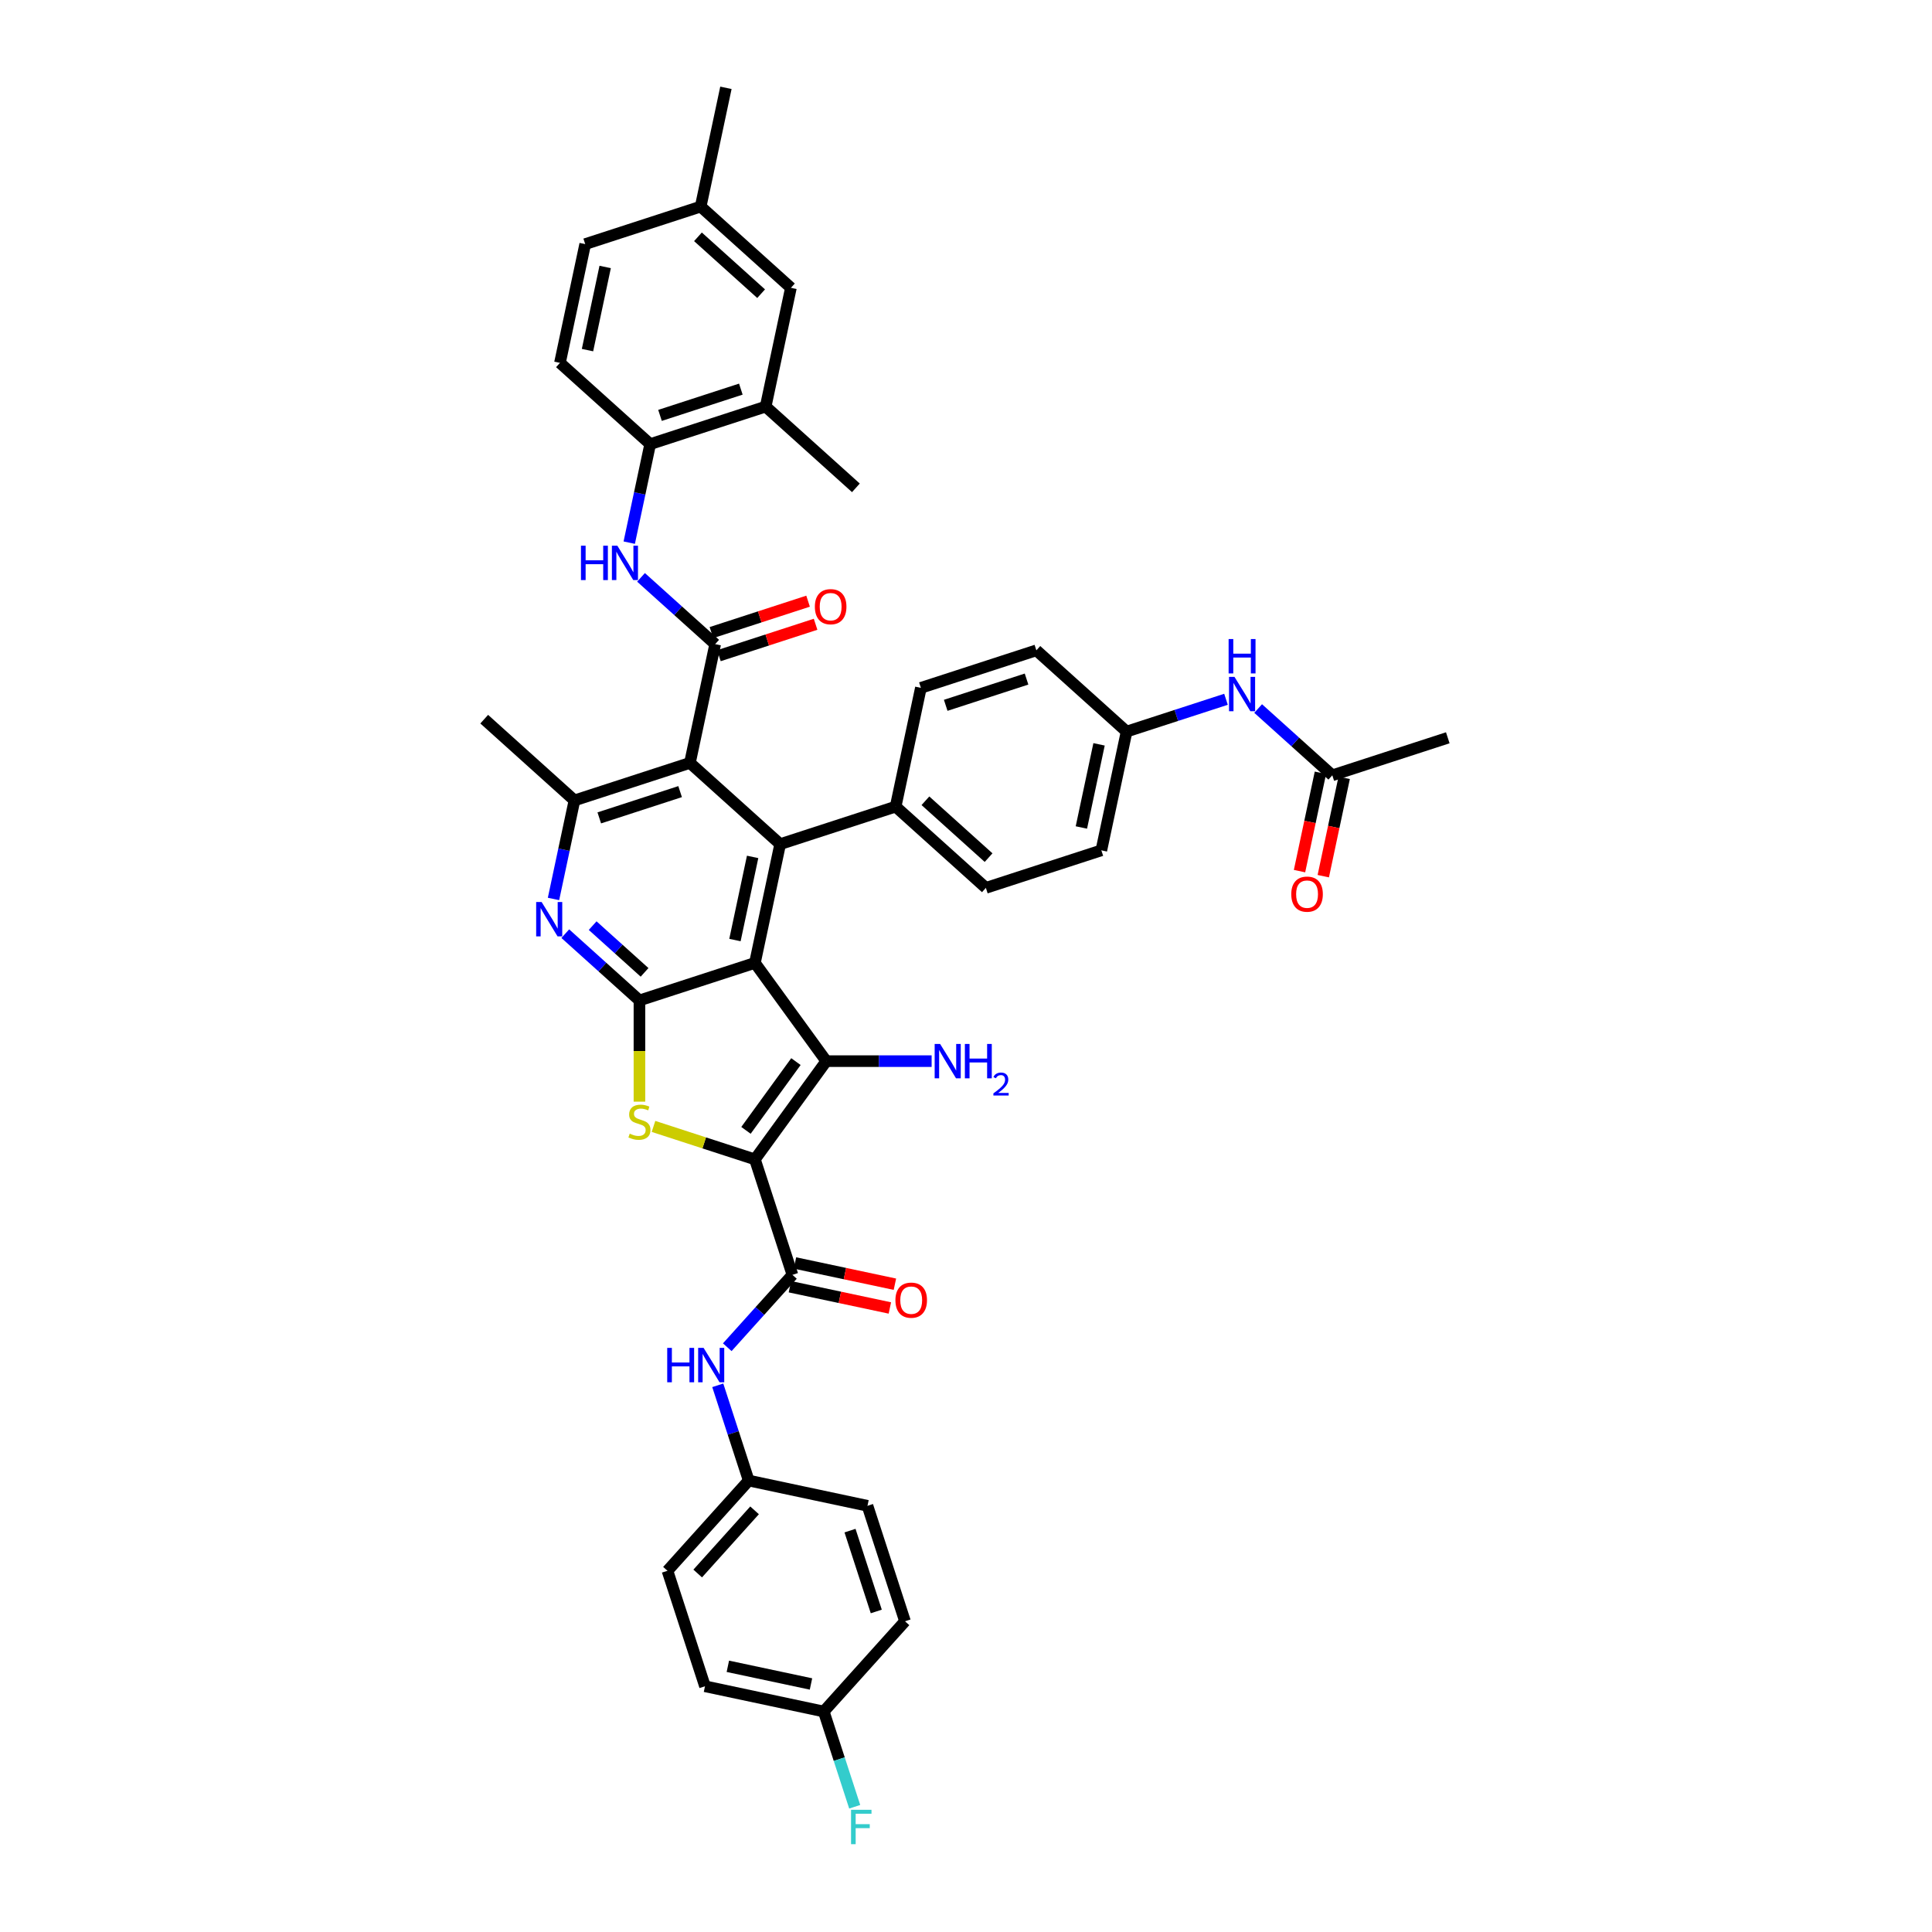 <?xml version='1.0' encoding='iso-8859-1'?>
<svg version='1.1' baseProfile='full'
              xmlns='http://www.w3.org/2000/svg'
                      xmlns:rdkit='http://www.rdkit.org/xml'
                      xmlns:xlink='http://www.w3.org/1999/xlink'
                  xml:space='preserve'
width='1000px' height='1000px' viewBox='0 0 1000 1000'>
<!-- END OF HEADER -->
<rect style='opacity:1.0;fill:#FFFFFF;stroke:none' width='1000' height='1000' x='0' y='0'> </rect>
<path class='bond-1' d='M 390.744,600.088 L 427.684,549.244' style='fill:none;fill-rule:evenodd;stroke:#000000;stroke-width:6px;stroke-linecap:butt;stroke-linejoin:miter;stroke-opacity:1' />
<path class='bond-1' d='M 386.116,585.074 L 411.974,549.483' style='fill:none;fill-rule:evenodd;stroke:#000000;stroke-width:6px;stroke-linecap:butt;stroke-linejoin:miter;stroke-opacity:1' />
<path class='bond-3' d='M 390.744,600.088 L 364.497,591.56' style='fill:none;fill-rule:evenodd;stroke:#000000;stroke-width:6px;stroke-linecap:butt;stroke-linejoin:miter;stroke-opacity:1' />
<path class='bond-3' d='M 364.497,591.56 L 338.251,583.032' style='fill:none;fill-rule:evenodd;stroke:#CCCC00;stroke-width:6px;stroke-linecap:butt;stroke-linejoin:miter;stroke-opacity:1' />
<path class='bond-7' d='M 390.744,600.088 L 410.165,659.859' style='fill:none;fill-rule:evenodd;stroke:#000000;stroke-width:6px;stroke-linecap:butt;stroke-linejoin:miter;stroke-opacity:1' />
<path class='bond-0' d='M 390.744,498.4 L 427.684,549.244' style='fill:none;fill-rule:evenodd;stroke:#000000;stroke-width:6px;stroke-linecap:butt;stroke-linejoin:miter;stroke-opacity:1' />
<path class='bond-5' d='M 390.744,498.4 L 403.811,436.927' style='fill:none;fill-rule:evenodd;stroke:#000000;stroke-width:6px;stroke-linecap:butt;stroke-linejoin:miter;stroke-opacity:1' />
<path class='bond-5' d='M 380.409,486.566 L 389.556,443.534' style='fill:none;fill-rule:evenodd;stroke:#000000;stroke-width:6px;stroke-linecap:butt;stroke-linejoin:miter;stroke-opacity:1' />
<path class='bond-41' d='M 390.744,498.4 L 330.973,517.821' style='fill:none;fill-rule:evenodd;stroke:#000000;stroke-width:6px;stroke-linecap:butt;stroke-linejoin:miter;stroke-opacity:1' />
<path class='bond-19' d='M 427.684,549.244 L 454.947,549.244' style='fill:none;fill-rule:evenodd;stroke:#000000;stroke-width:6px;stroke-linecap:butt;stroke-linejoin:miter;stroke-opacity:1' />
<path class='bond-19' d='M 454.947,549.244 L 482.21,549.244' style='fill:none;fill-rule:evenodd;stroke:#0000FF;stroke-width:6px;stroke-linecap:butt;stroke-linejoin:miter;stroke-opacity:1' />
<path class='bond-2' d='M 330.973,517.821 L 330.973,544.022' style='fill:none;fill-rule:evenodd;stroke:#000000;stroke-width:6px;stroke-linecap:butt;stroke-linejoin:miter;stroke-opacity:1' />
<path class='bond-2' d='M 330.973,544.022 L 330.973,570.222' style='fill:none;fill-rule:evenodd;stroke:#CCCC00;stroke-width:6px;stroke-linecap:butt;stroke-linejoin:miter;stroke-opacity:1' />
<path class='bond-8' d='M 330.973,517.821 L 311.782,500.541' style='fill:none;fill-rule:evenodd;stroke:#000000;stroke-width:6px;stroke-linecap:butt;stroke-linejoin:miter;stroke-opacity:1' />
<path class='bond-8' d='M 311.782,500.541 L 292.59,483.26' style='fill:none;fill-rule:evenodd;stroke:#0000FF;stroke-width:6px;stroke-linecap:butt;stroke-linejoin:miter;stroke-opacity:1' />
<path class='bond-8' d='M 333.626,503.296 L 320.192,491.2' style='fill:none;fill-rule:evenodd;stroke:#000000;stroke-width:6px;stroke-linecap:butt;stroke-linejoin:miter;stroke-opacity:1' />
<path class='bond-8' d='M 320.192,491.2 L 306.758,479.104' style='fill:none;fill-rule:evenodd;stroke:#0000FF;stroke-width:6px;stroke-linecap:butt;stroke-linejoin:miter;stroke-opacity:1' />
<path class='bond-4' d='M 357.106,394.874 L 403.811,436.927' style='fill:none;fill-rule:evenodd;stroke:#000000;stroke-width:6px;stroke-linecap:butt;stroke-linejoin:miter;stroke-opacity:1' />
<path class='bond-6' d='M 357.106,394.874 L 370.173,333.401' style='fill:none;fill-rule:evenodd;stroke:#000000;stroke-width:6px;stroke-linecap:butt;stroke-linejoin:miter;stroke-opacity:1' />
<path class='bond-42' d='M 357.106,394.874 L 297.336,414.295' style='fill:none;fill-rule:evenodd;stroke:#000000;stroke-width:6px;stroke-linecap:butt;stroke-linejoin:miter;stroke-opacity:1' />
<path class='bond-42' d='M 352.025,409.741 L 310.185,423.336' style='fill:none;fill-rule:evenodd;stroke:#000000;stroke-width:6px;stroke-linecap:butt;stroke-linejoin:miter;stroke-opacity:1' />
<path class='bond-13' d='M 403.811,436.927 L 463.581,417.506' style='fill:none;fill-rule:evenodd;stroke:#000000;stroke-width:6px;stroke-linecap:butt;stroke-linejoin:miter;stroke-opacity:1' />
<path class='bond-10' d='M 370.173,333.401 L 350.981,316.12' style='fill:none;fill-rule:evenodd;stroke:#000000;stroke-width:6px;stroke-linecap:butt;stroke-linejoin:miter;stroke-opacity:1' />
<path class='bond-10' d='M 350.981,316.12 L 331.79,298.84' style='fill:none;fill-rule:evenodd;stroke:#0000FF;stroke-width:6px;stroke-linecap:butt;stroke-linejoin:miter;stroke-opacity:1' />
<path class='bond-16' d='M 372.115,339.378 L 397.13,331.25' style='fill:none;fill-rule:evenodd;stroke:#000000;stroke-width:6px;stroke-linecap:butt;stroke-linejoin:miter;stroke-opacity:1' />
<path class='bond-16' d='M 397.13,331.25 L 422.145,323.122' style='fill:none;fill-rule:evenodd;stroke:#FF0000;stroke-width:6px;stroke-linecap:butt;stroke-linejoin:miter;stroke-opacity:1' />
<path class='bond-16' d='M 368.231,327.424 L 393.246,319.296' style='fill:none;fill-rule:evenodd;stroke:#000000;stroke-width:6px;stroke-linecap:butt;stroke-linejoin:miter;stroke-opacity:1' />
<path class='bond-16' d='M 393.246,319.296 L 418.26,311.168' style='fill:none;fill-rule:evenodd;stroke:#FF0000;stroke-width:6px;stroke-linecap:butt;stroke-linejoin:miter;stroke-opacity:1' />
<path class='bond-11' d='M 410.165,659.859 L 393.299,678.59' style='fill:none;fill-rule:evenodd;stroke:#000000;stroke-width:6px;stroke-linecap:butt;stroke-linejoin:miter;stroke-opacity:1' />
<path class='bond-11' d='M 393.299,678.59 L 376.433,697.322' style='fill:none;fill-rule:evenodd;stroke:#0000FF;stroke-width:6px;stroke-linecap:butt;stroke-linejoin:miter;stroke-opacity:1' />
<path class='bond-18' d='M 408.858,666.006 L 434.724,671.504' style='fill:none;fill-rule:evenodd;stroke:#000000;stroke-width:6px;stroke-linecap:butt;stroke-linejoin:miter;stroke-opacity:1' />
<path class='bond-18' d='M 434.724,671.504 L 460.59,677.002' style='fill:none;fill-rule:evenodd;stroke:#FF0000;stroke-width:6px;stroke-linecap:butt;stroke-linejoin:miter;stroke-opacity:1' />
<path class='bond-18' d='M 411.471,653.712 L 437.337,659.21' style='fill:none;fill-rule:evenodd;stroke:#000000;stroke-width:6px;stroke-linecap:butt;stroke-linejoin:miter;stroke-opacity:1' />
<path class='bond-18' d='M 437.337,659.21 L 463.203,664.708' style='fill:none;fill-rule:evenodd;stroke:#FF0000;stroke-width:6px;stroke-linecap:butt;stroke-linejoin:miter;stroke-opacity:1' />
<path class='bond-9' d='M 286.494,465.298 L 291.915,439.796' style='fill:none;fill-rule:evenodd;stroke:#0000FF;stroke-width:6px;stroke-linecap:butt;stroke-linejoin:miter;stroke-opacity:1' />
<path class='bond-9' d='M 291.915,439.796 L 297.336,414.295' style='fill:none;fill-rule:evenodd;stroke:#000000;stroke-width:6px;stroke-linecap:butt;stroke-linejoin:miter;stroke-opacity:1' />
<path class='bond-35' d='M 297.336,414.295 L 250.631,372.242' style='fill:none;fill-rule:evenodd;stroke:#000000;stroke-width:6px;stroke-linecap:butt;stroke-linejoin:miter;stroke-opacity:1' />
<path class='bond-12' d='M 325.694,280.878 L 331.115,255.376' style='fill:none;fill-rule:evenodd;stroke:#0000FF;stroke-width:6px;stroke-linecap:butt;stroke-linejoin:miter;stroke-opacity:1' />
<path class='bond-12' d='M 331.115,255.376 L 336.535,229.875' style='fill:none;fill-rule:evenodd;stroke:#000000;stroke-width:6px;stroke-linecap:butt;stroke-linejoin:miter;stroke-opacity:1' />
<path class='bond-25' d='M 371.514,717.033 L 379.523,741.684' style='fill:none;fill-rule:evenodd;stroke:#0000FF;stroke-width:6px;stroke-linecap:butt;stroke-linejoin:miter;stroke-opacity:1' />
<path class='bond-25' d='M 379.523,741.684 L 387.533,766.334' style='fill:none;fill-rule:evenodd;stroke:#000000;stroke-width:6px;stroke-linecap:butt;stroke-linejoin:miter;stroke-opacity:1' />
<path class='bond-14' d='M 336.535,229.875 L 396.306,210.454' style='fill:none;fill-rule:evenodd;stroke:#000000;stroke-width:6px;stroke-linecap:butt;stroke-linejoin:miter;stroke-opacity:1' />
<path class='bond-14' d='M 341.617,215.007 L 383.456,201.413' style='fill:none;fill-rule:evenodd;stroke:#000000;stroke-width:6px;stroke-linecap:butt;stroke-linejoin:miter;stroke-opacity:1' />
<path class='bond-22' d='M 336.535,229.875 L 289.831,187.822' style='fill:none;fill-rule:evenodd;stroke:#000000;stroke-width:6px;stroke-linecap:butt;stroke-linejoin:miter;stroke-opacity:1' />
<path class='bond-23' d='M 463.581,417.506 L 510.286,459.559' style='fill:none;fill-rule:evenodd;stroke:#000000;stroke-width:6px;stroke-linecap:butt;stroke-linejoin:miter;stroke-opacity:1' />
<path class='bond-23' d='M 478.997,414.473 L 511.69,443.91' style='fill:none;fill-rule:evenodd;stroke:#000000;stroke-width:6px;stroke-linecap:butt;stroke-linejoin:miter;stroke-opacity:1' />
<path class='bond-24' d='M 463.581,417.506 L 476.648,356.033' style='fill:none;fill-rule:evenodd;stroke:#000000;stroke-width:6px;stroke-linecap:butt;stroke-linejoin:miter;stroke-opacity:1' />
<path class='bond-20' d='M 396.306,210.454 L 409.373,148.981' style='fill:none;fill-rule:evenodd;stroke:#000000;stroke-width:6px;stroke-linecap:butt;stroke-linejoin:miter;stroke-opacity:1' />
<path class='bond-38' d='M 396.306,210.454 L 443.01,252.507' style='fill:none;fill-rule:evenodd;stroke:#000000;stroke-width:6px;stroke-linecap:butt;stroke-linejoin:miter;stroke-opacity:1' />
<path class='bond-15' d='M 689.598,401.297 L 670.406,384.016' style='fill:none;fill-rule:evenodd;stroke:#000000;stroke-width:6px;stroke-linecap:butt;stroke-linejoin:miter;stroke-opacity:1' />
<path class='bond-15' d='M 670.406,384.016 L 651.215,366.736' style='fill:none;fill-rule:evenodd;stroke:#0000FF;stroke-width:6px;stroke-linecap:butt;stroke-linejoin:miter;stroke-opacity:1' />
<path class='bond-21' d='M 683.451,399.99 L 678.041,425.441' style='fill:none;fill-rule:evenodd;stroke:#000000;stroke-width:6px;stroke-linecap:butt;stroke-linejoin:miter;stroke-opacity:1' />
<path class='bond-21' d='M 678.041,425.441 L 672.631,450.892' style='fill:none;fill-rule:evenodd;stroke:#FF0000;stroke-width:6px;stroke-linecap:butt;stroke-linejoin:miter;stroke-opacity:1' />
<path class='bond-21' d='M 695.745,402.603 L 690.335,428.055' style='fill:none;fill-rule:evenodd;stroke:#000000;stroke-width:6px;stroke-linecap:butt;stroke-linejoin:miter;stroke-opacity:1' />
<path class='bond-21' d='M 690.335,428.055 L 684.926,453.506' style='fill:none;fill-rule:evenodd;stroke:#FF0000;stroke-width:6px;stroke-linecap:butt;stroke-linejoin:miter;stroke-opacity:1' />
<path class='bond-39' d='M 689.598,401.297 L 749.369,381.876' style='fill:none;fill-rule:evenodd;stroke:#000000;stroke-width:6px;stroke-linecap:butt;stroke-linejoin:miter;stroke-opacity:1' />
<path class='bond-17' d='M 634.573,361.948 L 608.848,370.306' style='fill:none;fill-rule:evenodd;stroke:#0000FF;stroke-width:6px;stroke-linecap:butt;stroke-linejoin:miter;stroke-opacity:1' />
<path class='bond-17' d='M 608.848,370.306 L 583.123,378.665' style='fill:none;fill-rule:evenodd;stroke:#000000;stroke-width:6px;stroke-linecap:butt;stroke-linejoin:miter;stroke-opacity:1' />
<path class='bond-45' d='M 409.373,148.981 L 362.668,106.928' style='fill:none;fill-rule:evenodd;stroke:#000000;stroke-width:6px;stroke-linecap:butt;stroke-linejoin:miter;stroke-opacity:1' />
<path class='bond-45' d='M 393.956,152.014 L 361.263,122.577' style='fill:none;fill-rule:evenodd;stroke:#000000;stroke-width:6px;stroke-linecap:butt;stroke-linejoin:miter;stroke-opacity:1' />
<path class='bond-31' d='M 289.831,187.822 L 302.898,126.349' style='fill:none;fill-rule:evenodd;stroke:#000000;stroke-width:6px;stroke-linecap:butt;stroke-linejoin:miter;stroke-opacity:1' />
<path class='bond-31' d='M 304.086,181.214 L 313.232,138.183' style='fill:none;fill-rule:evenodd;stroke:#000000;stroke-width:6px;stroke-linecap:butt;stroke-linejoin:miter;stroke-opacity:1' />
<path class='bond-30' d='M 510.286,459.559 L 570.056,440.138' style='fill:none;fill-rule:evenodd;stroke:#000000;stroke-width:6px;stroke-linecap:butt;stroke-linejoin:miter;stroke-opacity:1' />
<path class='bond-29' d='M 476.648,356.033 L 536.419,336.612' style='fill:none;fill-rule:evenodd;stroke:#000000;stroke-width:6px;stroke-linecap:butt;stroke-linejoin:miter;stroke-opacity:1' />
<path class='bond-29' d='M 489.498,365.074 L 531.337,351.479' style='fill:none;fill-rule:evenodd;stroke:#000000;stroke-width:6px;stroke-linecap:butt;stroke-linejoin:miter;stroke-opacity:1' />
<path class='bond-33' d='M 387.533,766.334 L 449.006,779.401' style='fill:none;fill-rule:evenodd;stroke:#000000;stroke-width:6px;stroke-linecap:butt;stroke-linejoin:miter;stroke-opacity:1' />
<path class='bond-34' d='M 387.533,766.334 L 345.48,813.038' style='fill:none;fill-rule:evenodd;stroke:#000000;stroke-width:6px;stroke-linecap:butt;stroke-linejoin:miter;stroke-opacity:1' />
<path class='bond-34' d='M 390.566,781.75 L 361.129,814.443' style='fill:none;fill-rule:evenodd;stroke:#000000;stroke-width:6px;stroke-linecap:butt;stroke-linejoin:miter;stroke-opacity:1' />
<path class='bond-26' d='M 583.123,378.665 L 536.419,336.612' style='fill:none;fill-rule:evenodd;stroke:#000000;stroke-width:6px;stroke-linecap:butt;stroke-linejoin:miter;stroke-opacity:1' />
<path class='bond-44' d='M 583.123,378.665 L 570.056,440.138' style='fill:none;fill-rule:evenodd;stroke:#000000;stroke-width:6px;stroke-linecap:butt;stroke-linejoin:miter;stroke-opacity:1' />
<path class='bond-44' d='M 568.868,385.272 L 559.722,428.304' style='fill:none;fill-rule:evenodd;stroke:#000000;stroke-width:6px;stroke-linecap:butt;stroke-linejoin:miter;stroke-opacity:1' />
<path class='bond-27' d='M 362.668,106.928 L 302.898,126.349' style='fill:none;fill-rule:evenodd;stroke:#000000;stroke-width:6px;stroke-linecap:butt;stroke-linejoin:miter;stroke-opacity:1' />
<path class='bond-40' d='M 362.668,106.928 L 375.735,45.455' style='fill:none;fill-rule:evenodd;stroke:#000000;stroke-width:6px;stroke-linecap:butt;stroke-linejoin:miter;stroke-opacity:1' />
<path class='bond-28' d='M 426.374,885.876 L 364.901,872.809' style='fill:none;fill-rule:evenodd;stroke:#000000;stroke-width:6px;stroke-linecap:butt;stroke-linejoin:miter;stroke-opacity:1' />
<path class='bond-28' d='M 419.766,871.621 L 376.735,862.474' style='fill:none;fill-rule:evenodd;stroke:#000000;stroke-width:6px;stroke-linecap:butt;stroke-linejoin:miter;stroke-opacity:1' />
<path class='bond-32' d='M 426.374,885.876 L 434.383,910.526' style='fill:none;fill-rule:evenodd;stroke:#000000;stroke-width:6px;stroke-linecap:butt;stroke-linejoin:miter;stroke-opacity:1' />
<path class='bond-32' d='M 434.383,910.526 L 442.393,935.176' style='fill:none;fill-rule:evenodd;stroke:#33CCCC;stroke-width:6px;stroke-linecap:butt;stroke-linejoin:miter;stroke-opacity:1' />
<path class='bond-43' d='M 426.374,885.876 L 468.427,839.171' style='fill:none;fill-rule:evenodd;stroke:#000000;stroke-width:6px;stroke-linecap:butt;stroke-linejoin:miter;stroke-opacity:1' />
<path class='bond-37' d='M 449.006,779.401 L 468.427,839.171' style='fill:none;fill-rule:evenodd;stroke:#000000;stroke-width:6px;stroke-linecap:butt;stroke-linejoin:miter;stroke-opacity:1' />
<path class='bond-37' d='M 439.965,792.25 L 453.56,834.09' style='fill:none;fill-rule:evenodd;stroke:#000000;stroke-width:6px;stroke-linecap:butt;stroke-linejoin:miter;stroke-opacity:1' />
<path class='bond-36' d='M 345.48,813.038 L 364.901,872.809' style='fill:none;fill-rule:evenodd;stroke:#000000;stroke-width:6px;stroke-linecap:butt;stroke-linejoin:miter;stroke-opacity:1' />
<path  class='atom-4' d='M 325.945 586.776
Q 326.147 586.852, 326.976 587.204
Q 327.806 587.556, 328.711 587.782
Q 329.641 587.983, 330.546 587.983
Q 332.23 587.983, 333.211 587.178
Q 334.191 586.349, 334.191 584.916
Q 334.191 583.936, 333.688 583.332
Q 333.211 582.729, 332.456 582.402
Q 331.702 582.075, 330.445 581.698
Q 328.862 581.221, 327.906 580.768
Q 326.976 580.316, 326.297 579.36
Q 325.644 578.405, 325.644 576.796
Q 325.644 574.559, 327.152 573.176
Q 328.686 571.794, 331.702 571.794
Q 333.764 571.794, 336.101 572.774
L 335.523 574.71
Q 333.387 573.83, 331.778 573.83
Q 330.043 573.83, 329.088 574.559
Q 328.133 575.263, 328.158 576.494
Q 328.158 577.45, 328.635 578.028
Q 329.138 578.606, 329.842 578.933
Q 330.571 579.26, 331.778 579.637
Q 333.387 580.14, 334.342 580.642
Q 335.297 581.145, 335.976 582.176
Q 336.68 583.181, 336.68 584.916
Q 336.68 587.38, 335.021 588.712
Q 333.387 590.019, 330.646 590.019
Q 329.063 590.019, 327.856 589.667
Q 326.674 589.34, 325.267 588.762
L 325.945 586.776
' fill='#CCCC00'/>
<path  class='atom-9' d='M 280.335 466.869
L 286.167 476.296
Q 286.745 477.226, 287.675 478.91
Q 288.605 480.595, 288.656 480.695
L 288.656 466.869
L 291.019 466.869
L 291.019 484.667
L 288.58 484.667
L 282.321 474.36
Q 281.592 473.154, 280.812 471.771
Q 280.058 470.388, 279.832 469.961
L 279.832 484.667
L 277.519 484.667
L 277.519 466.869
L 280.335 466.869
' fill='#0000FF'/>
<path  class='atom-11' d='M 300.706 282.449
L 303.119 282.449
L 303.119 290.016
L 312.219 290.016
L 312.219 282.449
L 314.632 282.449
L 314.632 300.247
L 312.219 300.247
L 312.219 292.027
L 303.119 292.027
L 303.119 300.247
L 300.706 300.247
L 300.706 282.449
' fill='#0000FF'/>
<path  class='atom-11' d='M 319.534 282.449
L 325.367 291.876
Q 325.945 292.806, 326.875 294.49
Q 327.805 296.175, 327.855 296.275
L 327.855 282.449
L 330.218 282.449
L 330.218 300.247
L 327.78 300.247
L 321.52 289.94
Q 320.791 288.734, 320.012 287.351
Q 319.258 285.968, 319.032 285.541
L 319.032 300.247
L 316.719 300.247
L 316.719 282.449
L 319.534 282.449
' fill='#0000FF'/>
<path  class='atom-12' d='M 345.349 697.664
L 347.762 697.664
L 347.762 705.231
L 356.862 705.231
L 356.862 697.664
L 359.276 697.664
L 359.276 715.462
L 356.862 715.462
L 356.862 707.242
L 347.762 707.242
L 347.762 715.462
L 345.349 715.462
L 345.349 697.664
' fill='#0000FF'/>
<path  class='atom-12' d='M 364.178 697.664
L 370.01 707.091
Q 370.588 708.021, 371.518 709.706
Q 372.448 711.39, 372.499 711.49
L 372.499 697.664
L 374.862 697.664
L 374.862 715.462
L 372.423 715.462
L 366.164 705.155
Q 365.435 703.949, 364.655 702.566
Q 363.901 701.184, 363.675 700.756
L 363.675 715.462
L 361.362 715.462
L 361.362 697.664
L 364.178 697.664
' fill='#0000FF'/>
<path  class='atom-17' d='M 421.774 314.03
Q 421.774 309.757, 423.885 307.369
Q 425.997 304.98, 429.944 304.98
Q 433.89 304.98, 436.002 307.369
Q 438.114 309.757, 438.114 314.03
Q 438.114 318.354, 435.977 320.818
Q 433.84 323.256, 429.944 323.256
Q 426.022 323.256, 423.885 320.818
Q 421.774 318.379, 421.774 314.03
M 429.944 321.245
Q 432.659 321.245, 434.117 319.435
Q 435.6 317.6, 435.6 314.03
Q 435.6 310.536, 434.117 308.776
Q 432.659 306.991, 429.944 306.991
Q 427.229 306.991, 425.746 308.751
Q 424.287 310.511, 424.287 314.03
Q 424.287 317.625, 425.746 319.435
Q 427.229 321.245, 429.944 321.245
' fill='#FF0000'/>
<path  class='atom-18' d='M 638.959 350.345
L 644.792 359.772
Q 645.37 360.702, 646.3 362.386
Q 647.23 364.071, 647.28 364.171
L 647.28 350.345
L 649.643 350.345
L 649.643 368.143
L 647.205 368.143
L 640.945 357.836
Q 640.216 356.629, 639.437 355.247
Q 638.683 353.864, 638.457 353.437
L 638.457 368.143
L 636.144 368.143
L 636.144 350.345
L 638.959 350.345
' fill='#0000FF'/>
<path  class='atom-18' d='M 635.93 330.767
L 638.344 330.767
L 638.344 338.334
L 647.444 338.334
L 647.444 330.767
L 649.857 330.767
L 649.857 348.565
L 647.444 348.565
L 647.444 340.345
L 638.344 340.345
L 638.344 348.565
L 635.93 348.565
L 635.93 330.767
' fill='#0000FF'/>
<path  class='atom-19' d='M 463.468 672.976
Q 463.468 668.702, 465.58 666.314
Q 467.691 663.926, 471.638 663.926
Q 475.585 663.926, 477.696 666.314
Q 479.808 668.702, 479.808 672.976
Q 479.808 677.3, 477.671 679.763
Q 475.535 682.202, 471.638 682.202
Q 467.716 682.202, 465.58 679.763
Q 463.468 677.325, 463.468 672.976
M 471.638 680.191
Q 474.353 680.191, 475.811 678.381
Q 477.294 676.546, 477.294 672.976
Q 477.294 669.482, 475.811 667.722
Q 474.353 665.937, 471.638 665.937
Q 468.923 665.937, 467.44 667.697
Q 465.982 669.456, 465.982 672.976
Q 465.982 676.571, 467.44 678.381
Q 468.923 680.191, 471.638 680.191
' fill='#FF0000'/>
<path  class='atom-20' d='M 486.597 540.345
L 492.429 549.772
Q 493.007 550.702, 493.937 552.386
Q 494.867 554.071, 494.918 554.171
L 494.918 540.345
L 497.281 540.345
L 497.281 558.143
L 494.842 558.143
L 488.583 547.836
Q 487.854 546.63, 487.074 545.247
Q 486.32 543.864, 486.094 543.437
L 486.094 558.143
L 483.781 558.143
L 483.781 540.345
L 486.597 540.345
' fill='#0000FF'/>
<path  class='atom-20' d='M 499.418 540.345
L 501.831 540.345
L 501.831 547.912
L 510.931 547.912
L 510.931 540.345
L 513.344 540.345
L 513.344 558.143
L 510.931 558.143
L 510.931 549.923
L 501.831 549.923
L 501.831 558.143
L 499.418 558.143
L 499.418 540.345
' fill='#0000FF'/>
<path  class='atom-20' d='M 514.207 557.519
Q 514.639 556.407, 515.667 555.793
Q 516.696 555.163, 518.123 555.163
Q 519.898 555.163, 520.894 556.125
Q 521.889 557.087, 521.889 558.796
Q 521.889 560.538, 520.595 562.164
Q 519.317 563.79, 516.663 565.715
L 522.088 565.715
L 522.088 567.042
L 514.174 567.042
L 514.174 565.931
Q 516.364 564.371, 517.658 563.21
Q 518.969 562.048, 519.599 561.003
Q 520.23 559.958, 520.23 558.879
Q 520.23 557.751, 519.666 557.121
Q 519.102 556.49, 518.123 556.49
Q 517.177 556.49, 516.547 556.872
Q 515.916 557.253, 515.468 558.1
L 514.207 557.519
' fill='#0000FF'/>
<path  class='atom-22' d='M 668.361 462.82
Q 668.361 458.547, 670.473 456.158
Q 672.585 453.77, 676.531 453.77
Q 680.478 453.77, 682.59 456.158
Q 684.701 458.547, 684.701 462.82
Q 684.701 467.144, 682.565 469.608
Q 680.428 472.046, 676.531 472.046
Q 672.61 472.046, 670.473 469.608
Q 668.361 467.169, 668.361 462.82
M 676.531 470.035
Q 679.246 470.035, 680.704 468.225
Q 682.188 466.39, 682.188 462.82
Q 682.188 459.326, 680.704 457.566
Q 679.246 455.781, 676.531 455.781
Q 673.816 455.781, 672.333 457.541
Q 670.875 459.301, 670.875 462.82
Q 670.875 466.415, 672.333 468.225
Q 673.816 470.035, 676.531 470.035
' fill='#FF0000'/>
<path  class='atom-33' d='M 440.503 936.747
L 451.087 936.747
L 451.087 938.783
L 442.891 938.783
L 442.891 944.188
L 450.182 944.188
L 450.182 946.25
L 442.891 946.25
L 442.891 954.545
L 440.503 954.545
L 440.503 936.747
' fill='#33CCCC'/>
</svg>
